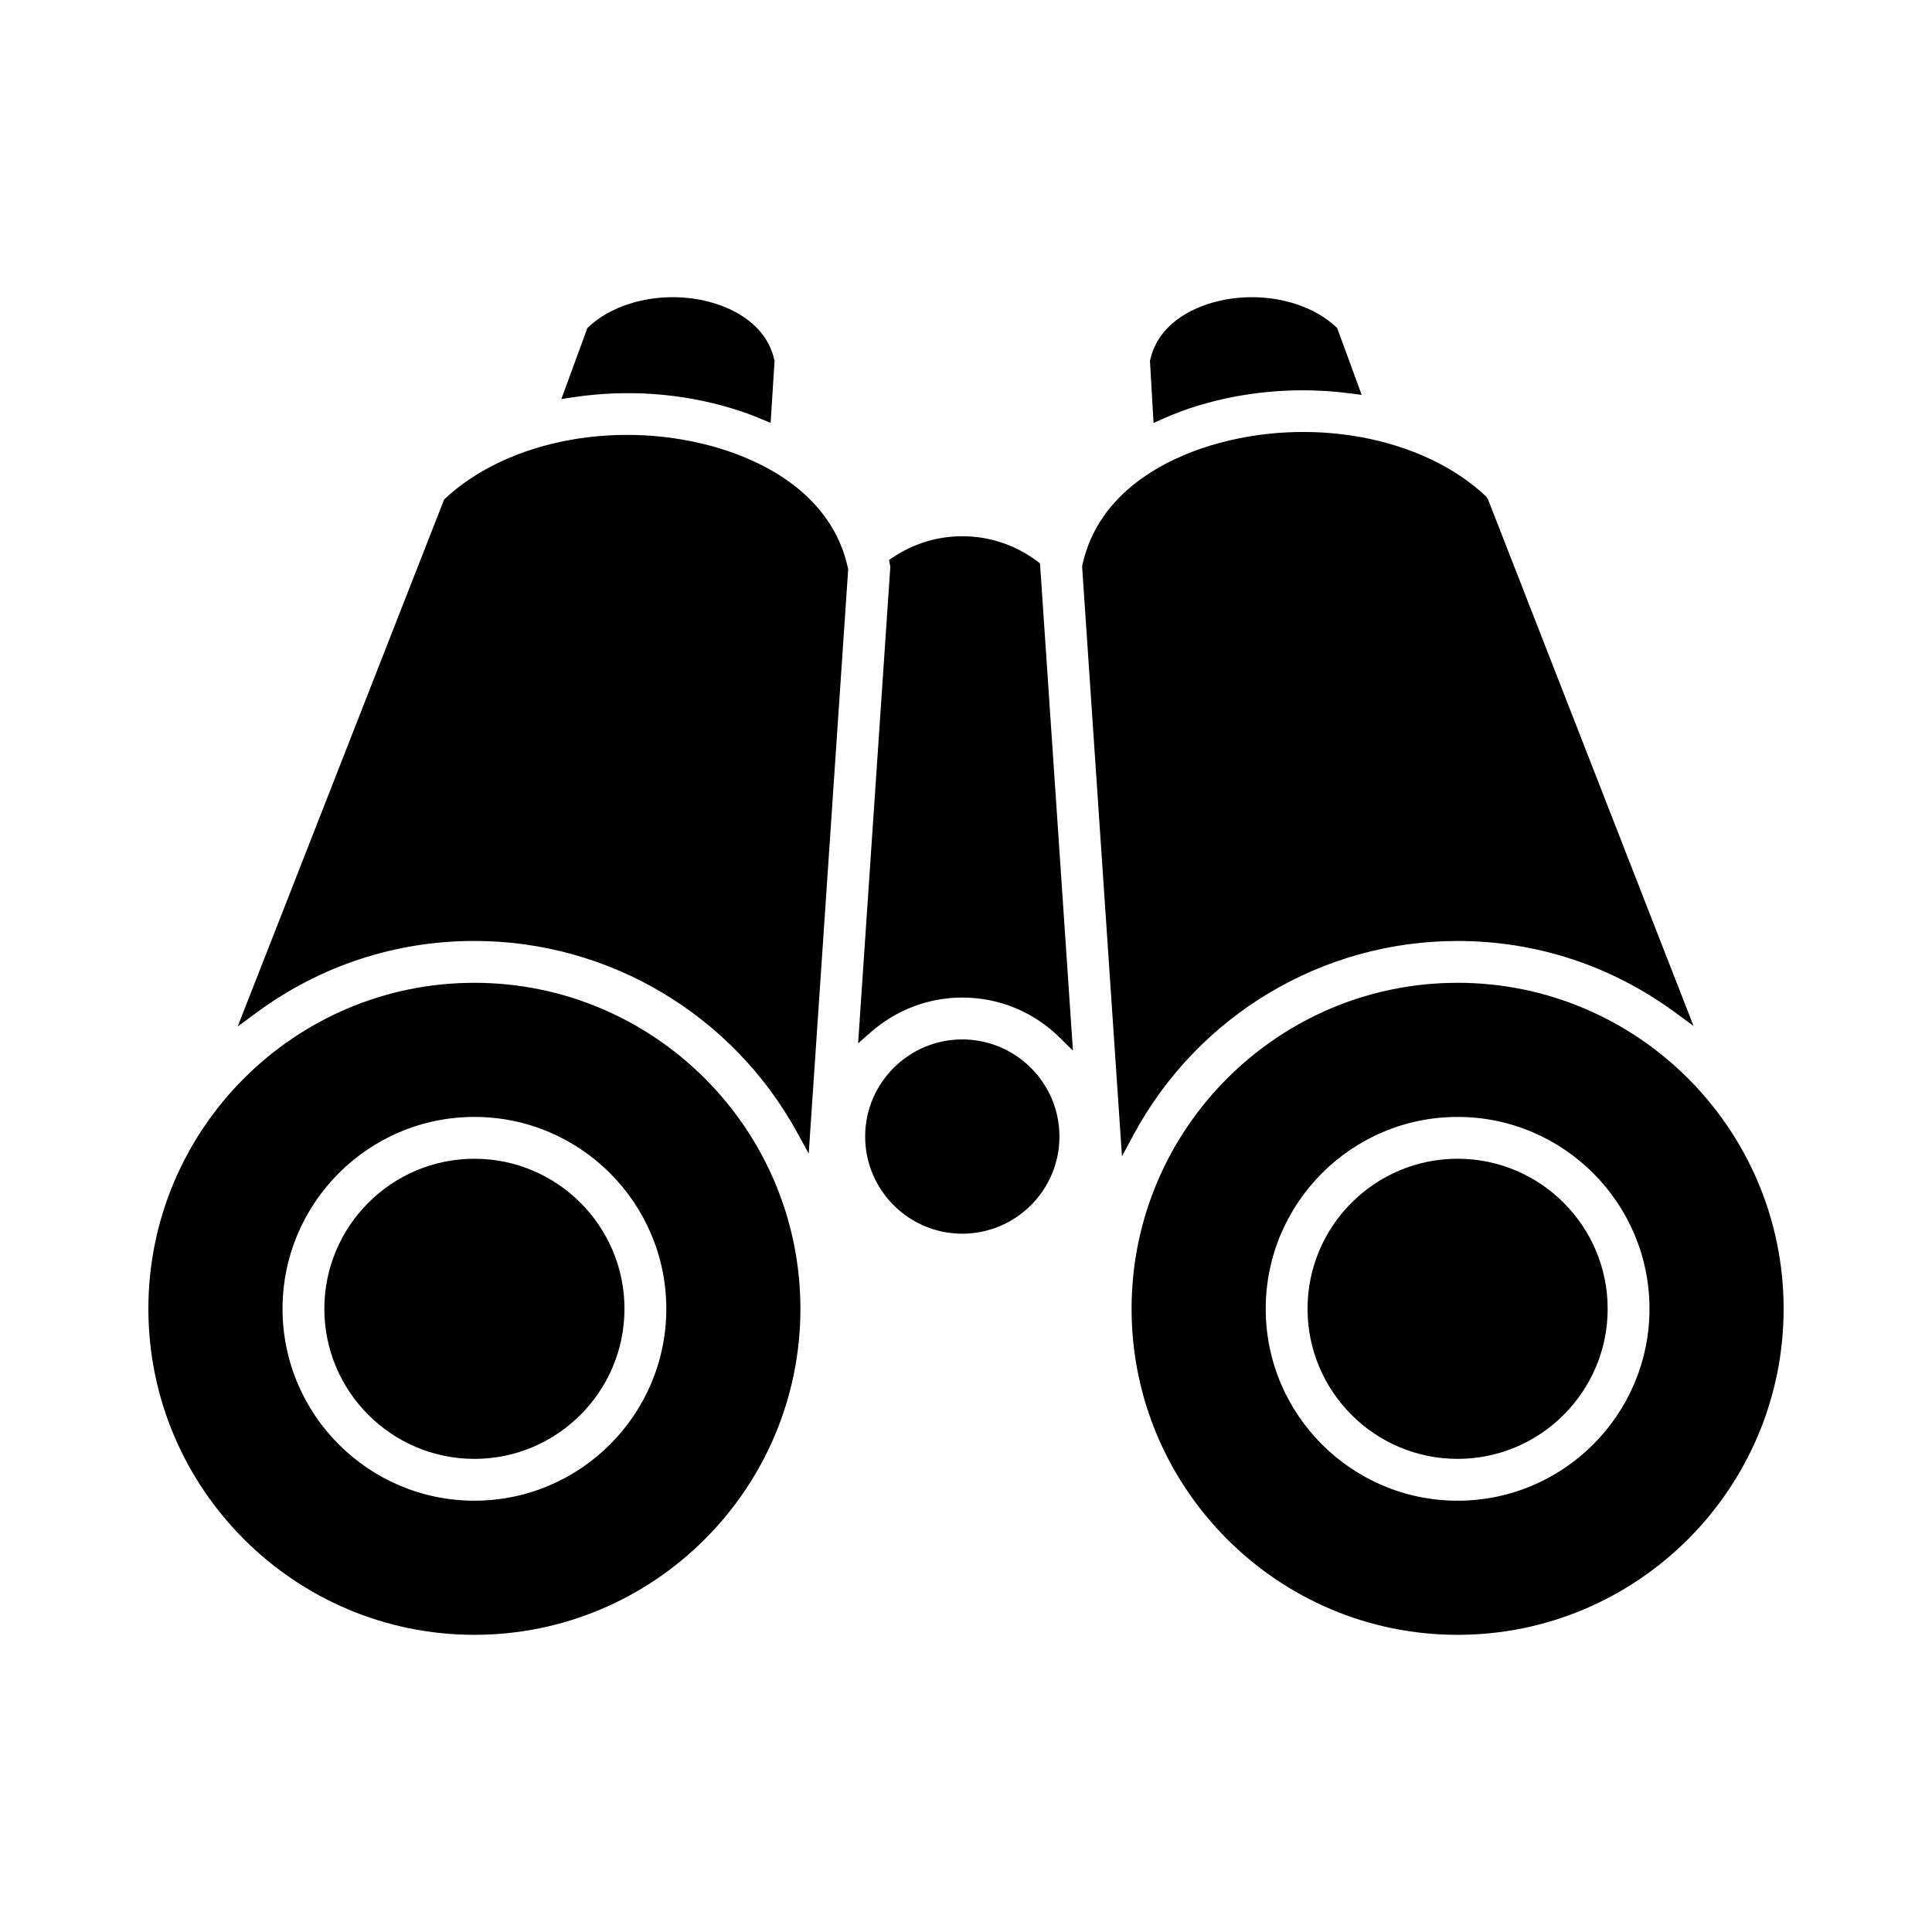<?xml version="1.0" encoding="UTF-8"?>
<!-- Uploaded to: ICON Repo, www.iconrepo.com, Generator: ICON Repo Mixer Tools -->
<svg fill="#000000" width="800px" height="800px" version="1.1" viewBox="144 144 512 512" xmlns="http://www.w3.org/2000/svg">
 <path d="m570.05 490.85c0 21.926-17.844 39.766-39.773 39.766-21.926 0-39.766-17.84-39.766-39.766 0-21.93 17.84-39.77 39.766-39.77 21.93 0 39.773 17.84 39.773 39.77zm46.629 0c0 47.641-38.762 86.398-86.402 86.398-47.637 0-86.395-38.758-86.395-86.398s38.758-86.398 86.395-86.398c47.637 0 86.402 38.758 86.402 86.398zm-86.406-50.852c-28.035 0-50.844 22.816-50.844 50.855 0 28.039 22.809 50.848 50.844 50.848 28.043 0 50.859-22.809 50.859-50.848-0.004-28.043-22.816-50.855-50.859-50.855zm-260.55 11.082c-21.926 0-39.766 17.84-39.766 39.77 0 21.926 17.84 39.766 39.766 39.766 21.922 0 39.766-17.84 39.77-39.766 0-21.93-17.84-39.77-39.77-39.77zm68.457-198.78c2.543 0.777 5.039 1.68 7.633 2.766l2.41 1.008 1.047-16.441-0.062-0.262c-2.199-9.617-11.121-13.582-16.234-15.094-11.738-3.465-25.305-0.848-32.988 6.359l-0.324 0.305-6.898 18.812 3.109-0.469c14.211-2.152 28.84-1.109 42.309 3.016zm113.99 2.688c3.004-1.34 6.102-2.504 9.203-3.453 12.848-3.922 26.824-5.055 40.438-3.285l3.055 0.402-6.5-17.711-0.324-0.305c-7.68-7.203-21.242-9.824-32.996-6.359-5.125 1.516-14.059 5.496-16.238 15.113l-0.055 0.258 0.949 16.441zm-96.051 235.86c0 47.641-38.758 86.398-86.395 86.398-47.641 0-86.402-38.758-86.402-86.398s38.758-86.395 86.395-86.395c47.645 0.004 86.402 38.762 86.402 86.395zm-86.395-50.852c-28.039 0-50.848 22.816-50.848 50.855 0 28.039 22.809 50.848 50.848 50.848 28.039 0 50.855-22.809 50.855-50.848-0.008-28.043-22.816-50.855-50.855-50.855zm260.54-46.629c20.758 0 40.602 6.484 57.383 18.742l5.16 3.773-54.492-139.61-0.457-0.68c-16.855-15.957-46.973-21.496-73.242-13.469-10.781 3.297-29.504 11.797-33.793 31.695l-0.055 0.258 10.566 156.35 3.062-5.688c17.09-31.688 49.992-51.371 85.867-51.371zm-111.34-100.59c-5.801-4.363-12.684-6.668-19.914-6.668-6.539 0-12.895 1.938-18.379 5.598l-1.027 0.688 0.344 1.773-8.539 126.33 3.394-2.977c6.734-5.906 15.336-9.16 24.215-9.16 9.711 0 18.883 3.769 25.816 10.609l3.508 3.453-8.73-129.14zm-83.977-29.879c-26.254-8.023-56.375-2.488-73.246 13.469l-54.707 139.66 5.176-3.801c16.816-12.344 36.715-18.867 57.551-18.867 35.59 0 68.363 19.453 85.535 50.766l3.062 5.59 10.445-154.61 0.02-0.262-0.055-0.258c-4.277-19.883-23-28.387-33.781-31.684zm64.066 156.56c-14.195 0-25.734 11.547-25.734 25.742 0 14.195 11.547 25.742 25.734 25.742 14.195 0 25.75-11.547 25.75-25.742 0-14.195-11.551-25.742-25.75-25.742z"/>
</svg>